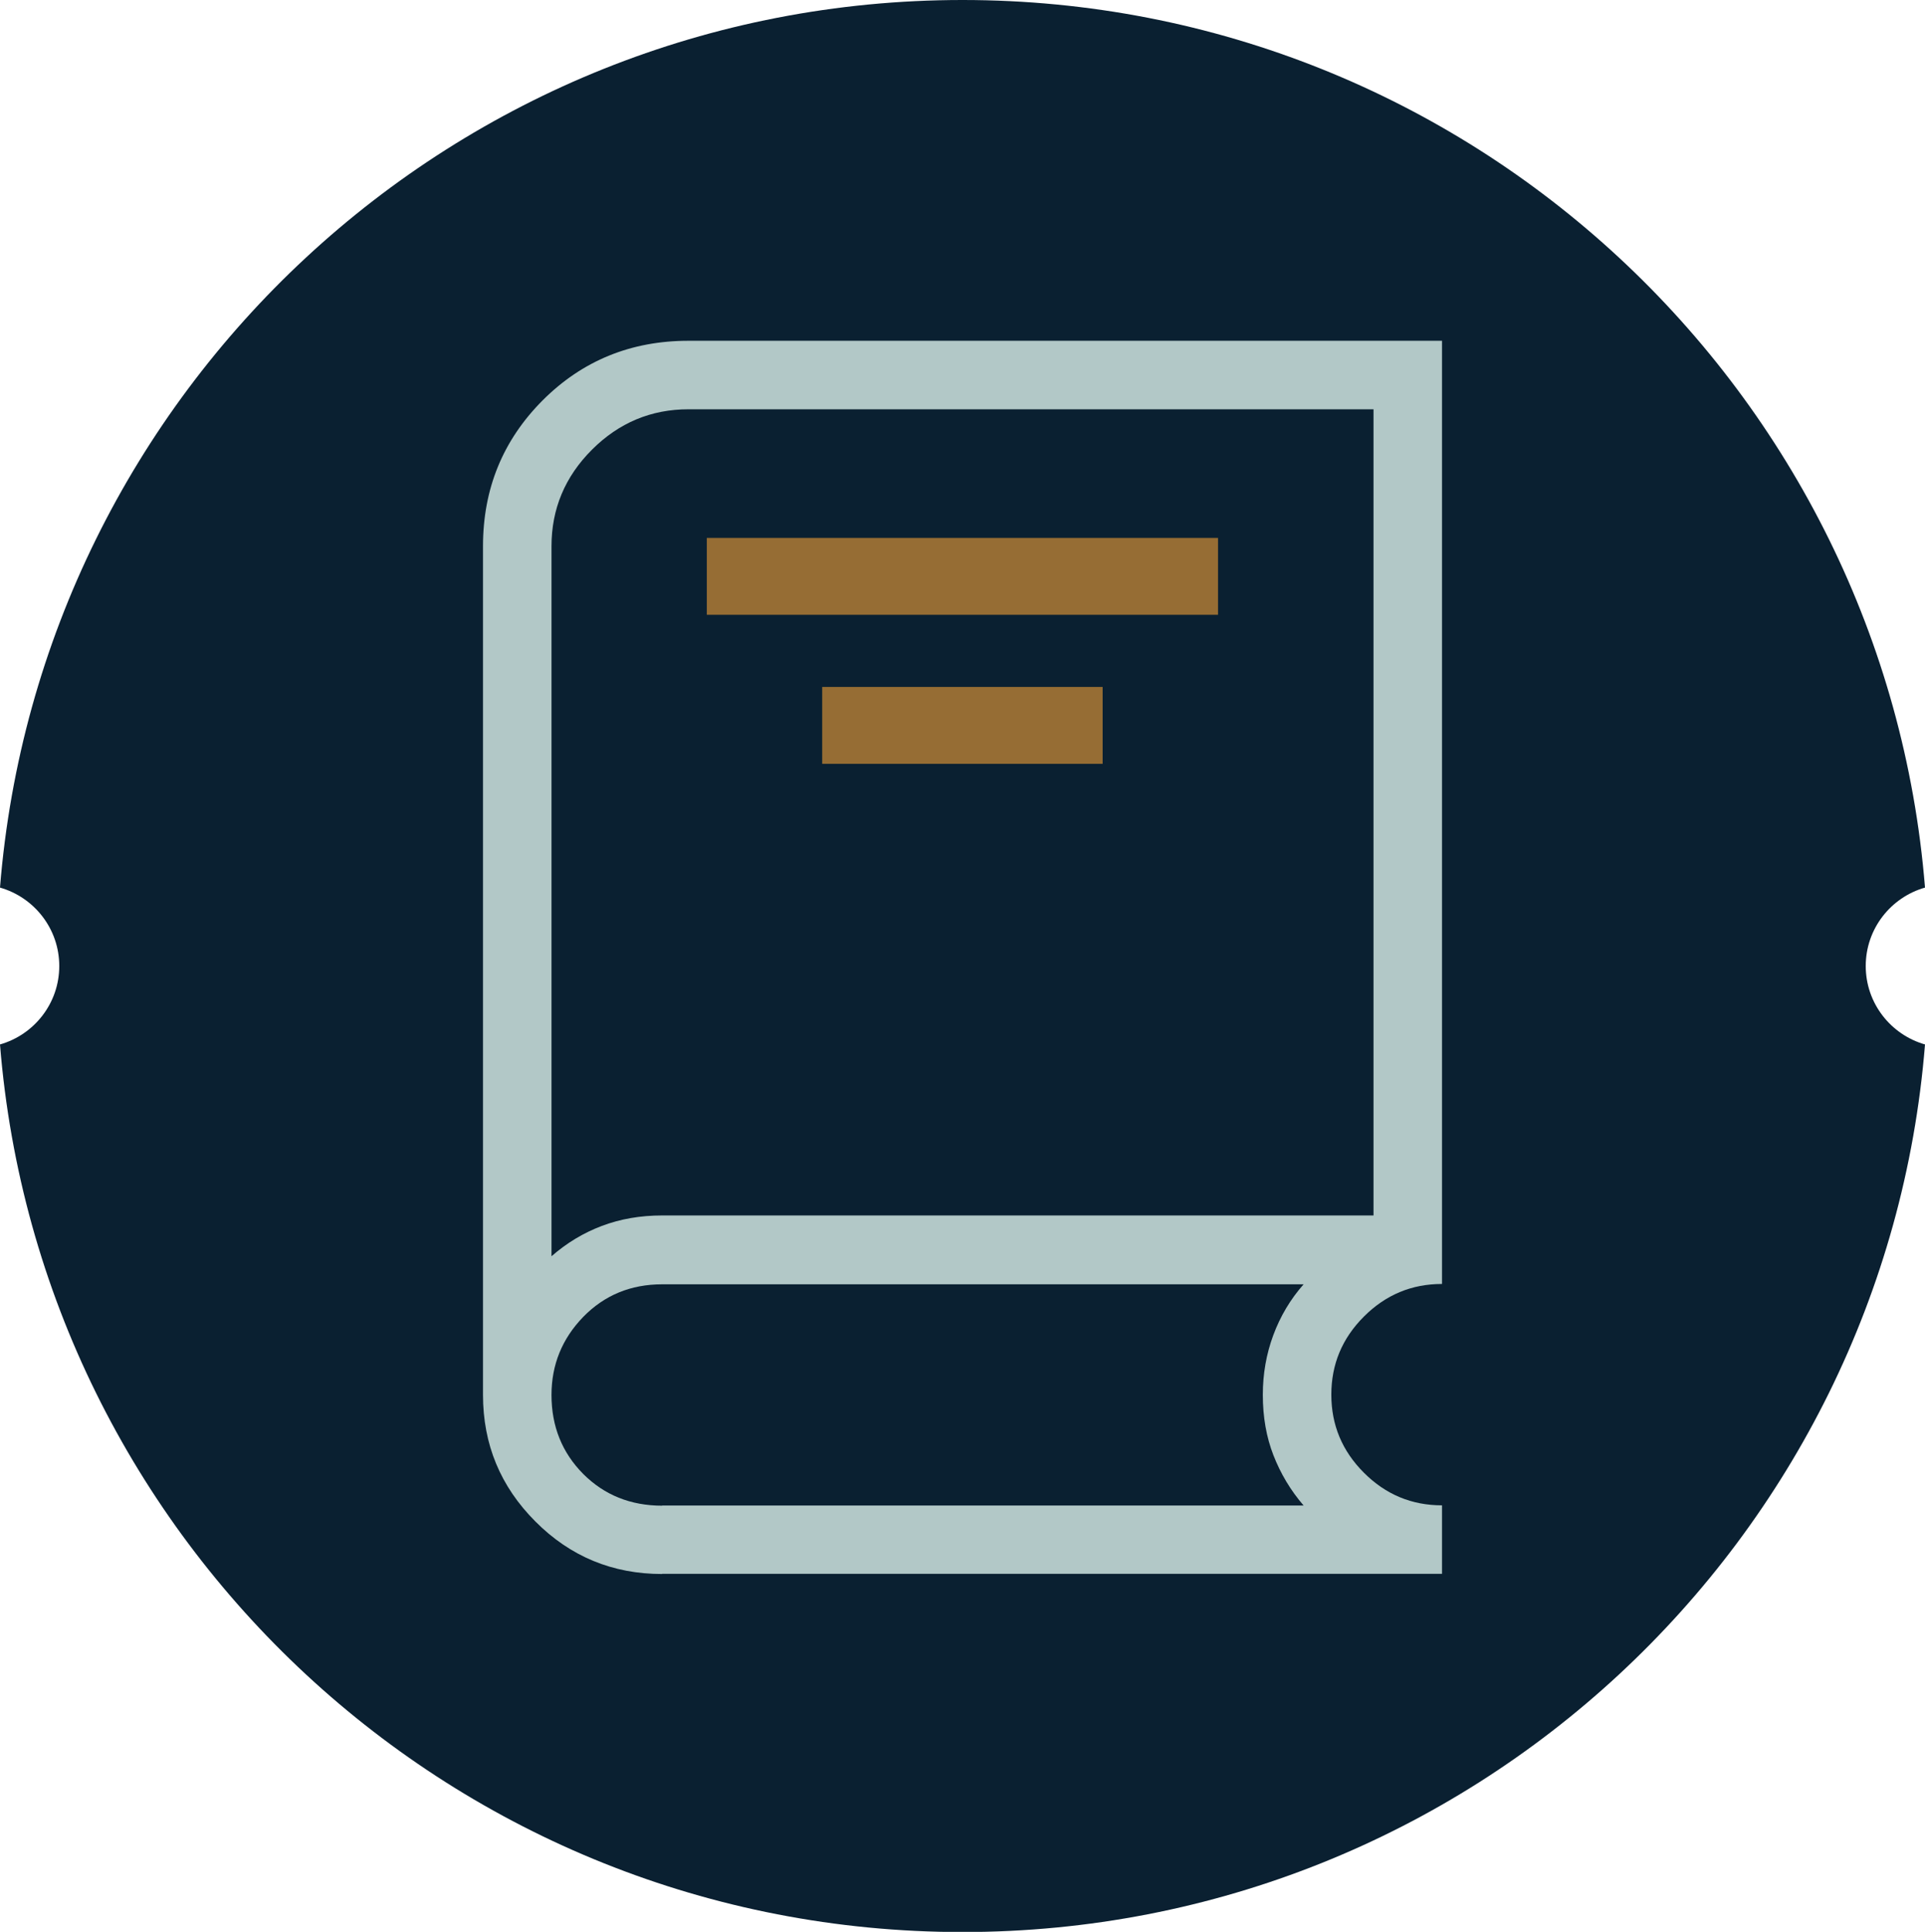 <?xml version="1.0" encoding="UTF-8"?>
<svg id="Layer_2" data-name="Layer 2" xmlns="http://www.w3.org/2000/svg" viewBox="0 0 110.44 110.83">
  <defs>
    <style>
      .cls-1 {
        fill: #966d34;
      }

      .cls-1, .cls-2, .cls-3 {
        stroke-width: 0px;
      }

      .cls-2 {
        fill: #b2c8c7;
      }

      .cls-3 {
        fill: #0a2031;
      }
    </style>
  </defs>
  <g id="Layer_1-2" data-name="Layer 1">
    <g id="Blauw_uitgeven">
      <path class="cls-3" d="M107.04,55.42c0-2.14,1.44-3.94,3.4-4.5C108.14,22.42,84.31,0,55.22,0,26.13,0,2.29,22.42,0,50.92c1.96.56,3.4,2.36,3.4,4.5s-1.44,3.94-3.4,4.5c2.29,28.5,26.13,50.92,55.22,50.92,29.09,0,52.93-22.42,55.22-50.92-1.96-.56-3.4-2.36-3.4-4.5Z"/>
      <g>
        <path class="cls-2" d="M37.99,90.3c-2.84,0-5.27-1-7.27-3.01-2.01-2.01-3.01-4.43-3.01-7.27V31.34c0-3.3,1.14-6.08,3.42-8.37,2.28-2.28,5.07-3.42,8.37-3.42h43.23v54.11c-1.74,0-3.23.62-4.48,1.87-1.25,1.25-1.87,2.74-1.87,4.48,0,1.74.62,3.23,1.87,4.48,1.25,1.25,2.74,1.87,4.48,1.87v3.93h-44.74Z"/>
        <path class="cls-3" d="M39.5,23.48c-2.14,0-3.99.77-5.54,2.32-1.55,1.55-2.32,3.4-2.32,5.54v40.73c.87-.76,1.83-1.34,2.89-1.74,1.06-.4,2.21-.6,3.46-.6h40.81V23.48h-39.3Z"/>
        <path class="cls-3" d="M37.99,86.37h36.8c-.75-.87-1.32-1.83-1.73-2.88-.41-1.05-.61-2.21-.61-3.47,0-1.2.2-2.34.6-3.42.4-1.08.98-2.06,1.74-2.92h-36.8c-1.8,0-3.31.62-4.53,1.87-1.21,1.25-1.82,2.74-1.82,4.48,0,1.8.61,3.31,1.82,4.53,1.21,1.21,2.72,1.82,4.53,1.82Z"/>
        <rect class="cls-1" x="47.17" y="39.41" width="16.09" height="4.41"/>
        <rect class="cls-1" x="40.55" y="30.86" width="29.33" height="4.41"/>
      </g>
    </g>
  </g>
</svg>